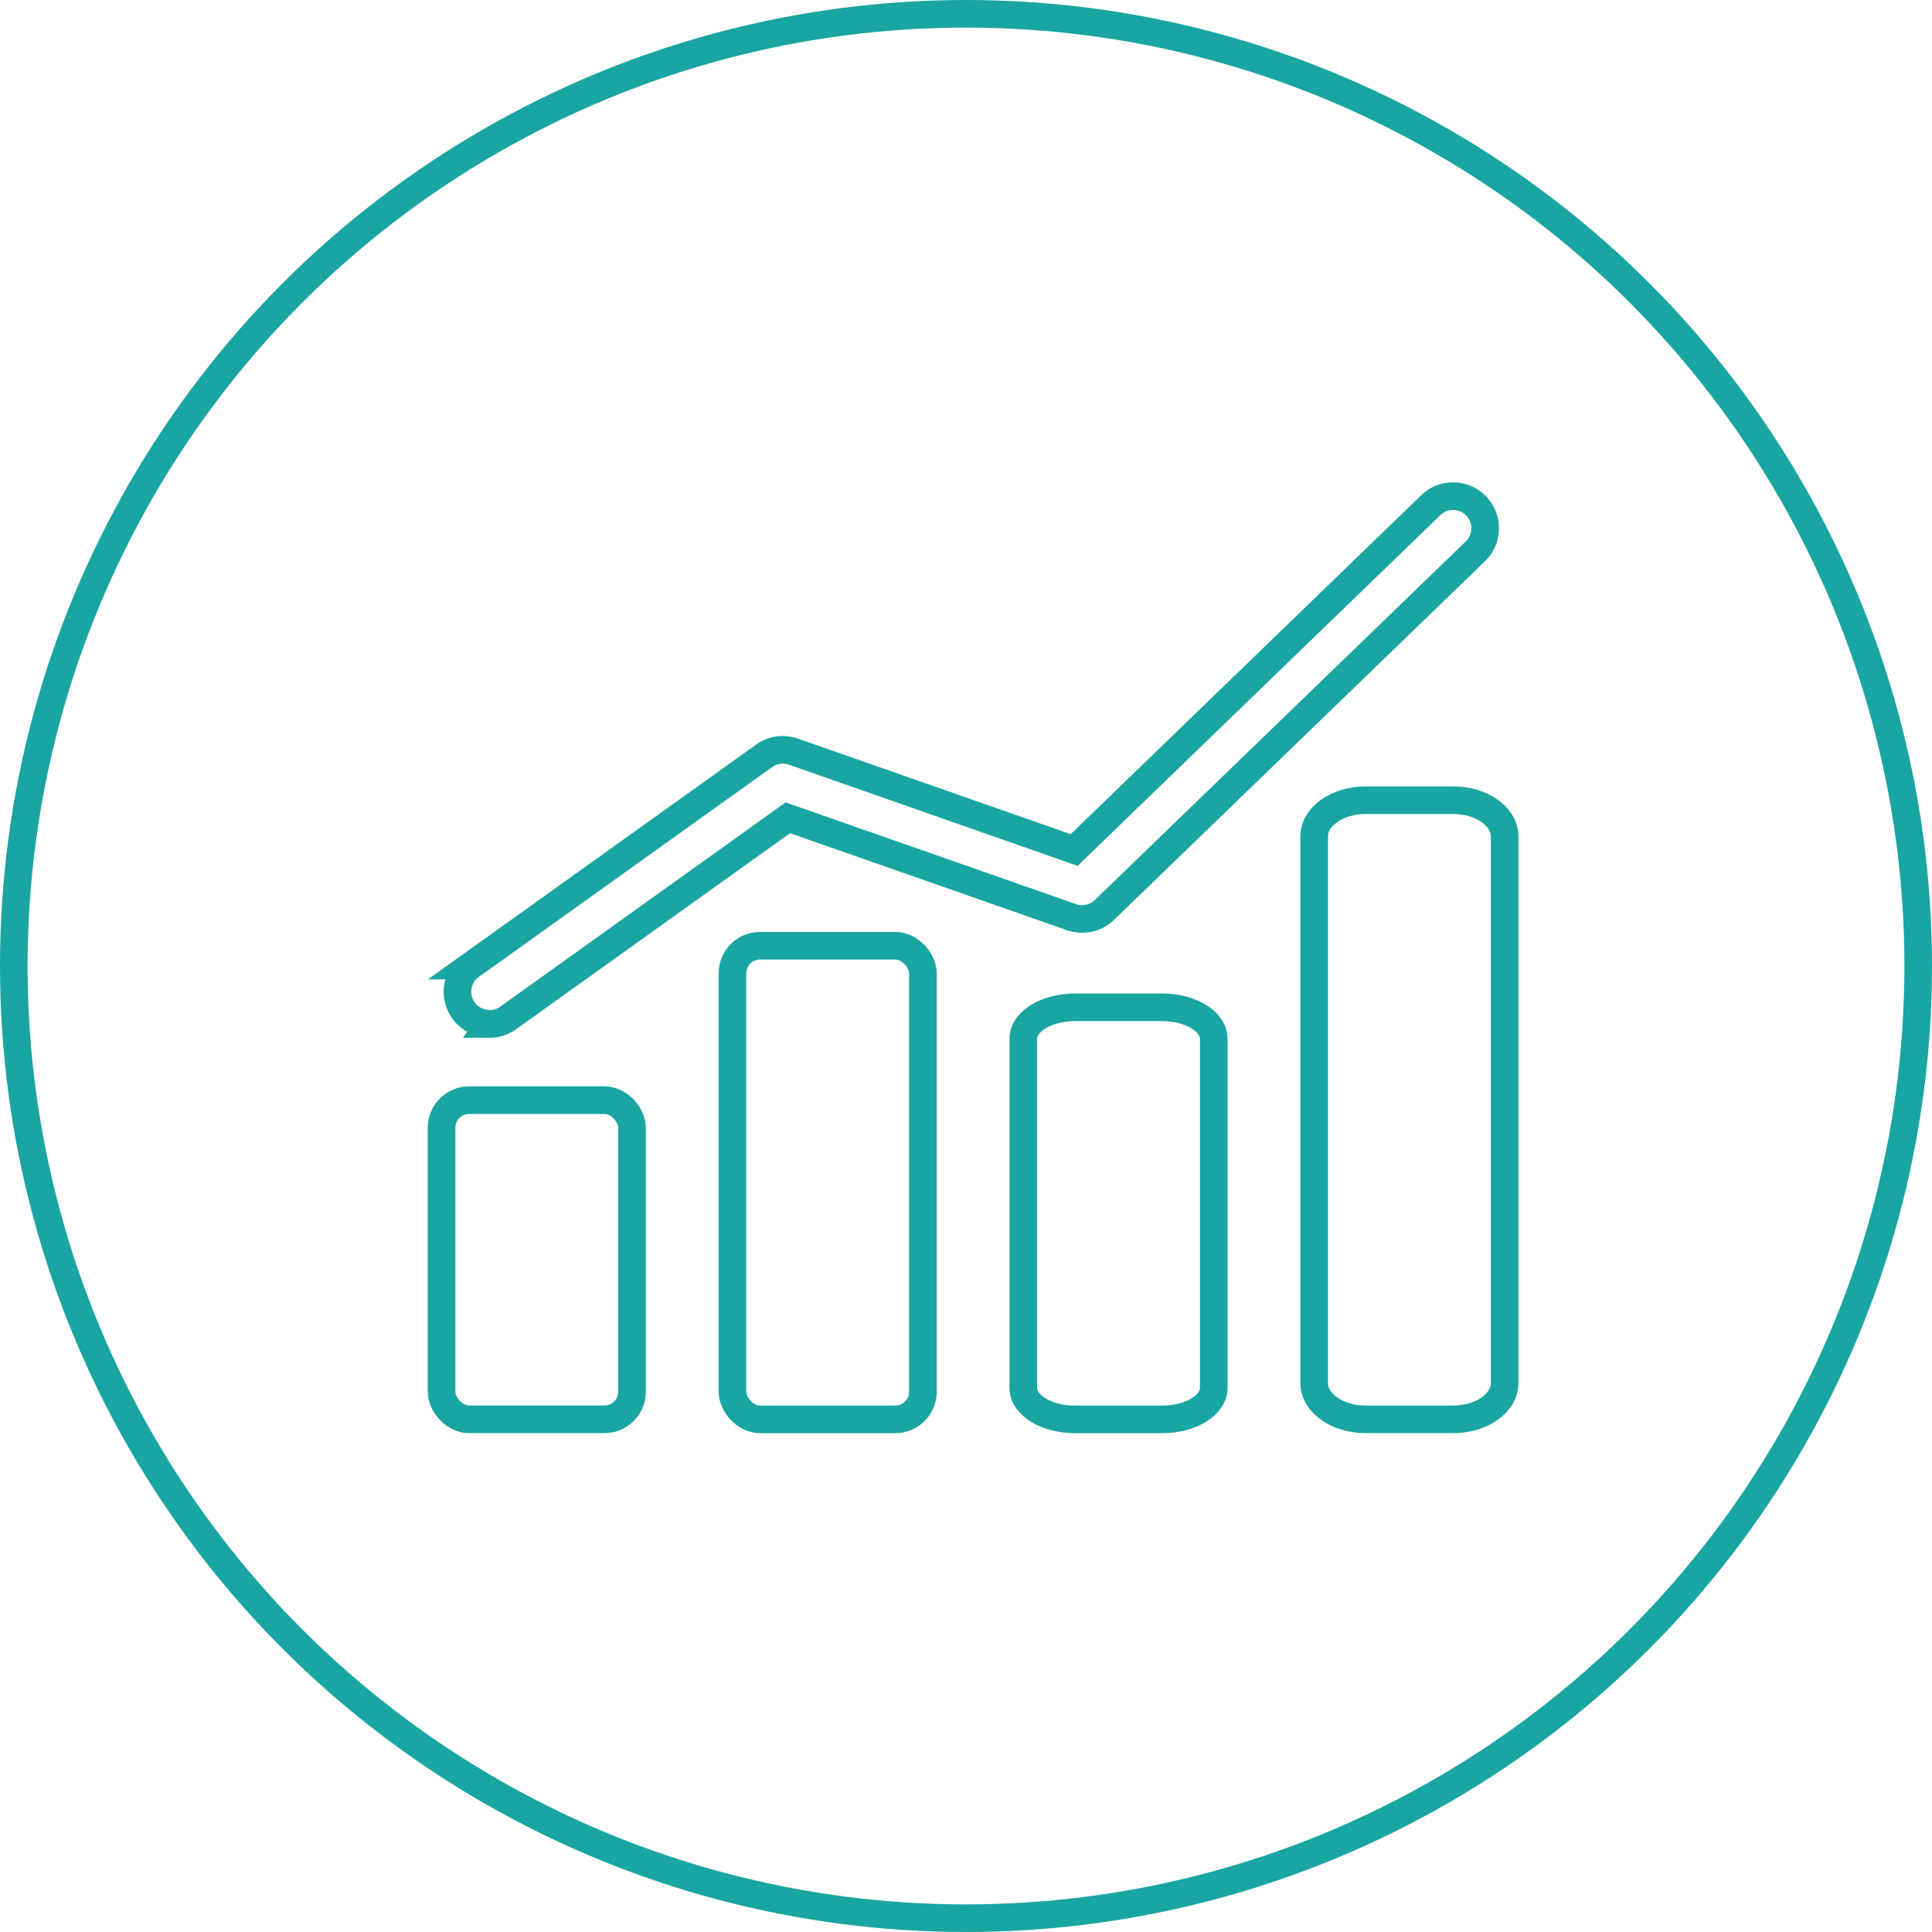 <svg xmlns="http://www.w3.org/2000/svg" width="70" height="70" viewBox="0 0 70 70">
  <g id="Сгруппировать_31536" data-name="Сгруппировать 31536" transform="translate(-1018 -1706)">
    <g id="Сгруппировать_1099" data-name="Сгруппировать 1099">
      <g id="Эллипс_120" data-name="Эллипс 120" transform="translate(1018 1706)" fill="none" stroke="#19a5a1" stroke-width="1">
        <circle cx="35" cy="35" r="35" stroke="none"/>
        <circle cx="35" cy="35" r="34.5" fill="none"/>
      </g>
    </g>
    <g id="Сгруппировать_15556" data-name="Сгруппировать 15556" transform="translate(-165.6 1560.789)">
      <rect id="Прямоугольник_7128" data-name="Прямоугольник 7128" width="6.901" height="11.564" rx="1" transform="translate(1199.599 185.072)" fill="none" stroke="#19a5a1" stroke-width="1"/>
      <rect id="Прямоугольник_7129" data-name="Прямоугольник 7129" width="6.901" height="17.16" rx="1" transform="translate(1210.138 179.477)" fill="none" stroke="#19a5a1" stroke-width="1"/>
      <path id="Контур_93340" data-name="Контур 93340" d="M1398.952,333.74h-3.171c-1.026,0-1.865.513-1.865,1.14v12.65c0,.627.839,1.14,1.865,1.14h3.171c1.026,0,1.865-.513,1.865-1.14V334.88C1400.817,334.253,1399.978,333.74,1398.952,333.74Z" transform="translate(-173.24 -152.032)" fill="none" stroke="#19a5a1" stroke-width="1"/>
      <path id="Контур_93341" data-name="Контур 93341" d="M1496.11,264.549h-3.171c-1.026,0-1.865.59-1.865,1.312v19.81c0,.722.839,1.312,1.865,1.312h3.171c1.026,0,1.865-.59,1.865-1.312v-19.81C1497.975,265.139,1497.136,264.549,1496.11,264.549Z" transform="translate(-259.859 -90.346)" fill="none" stroke="#19a5a1" stroke-width="1"/>
      <path id="Контур_93342" data-name="Контур 93342" d="M1206.04,182.311a1.157,1.157,0,0,0,.676-.217l10.133-7.253,10.278,3.6a1.163,1.163,0,0,0,1.193-.261l13.42-12.973a1.163,1.163,0,1,0-1.616-1.672l-12.9,12.474-10.171-3.565a1.162,1.162,0,0,0-1.061.152l-10.624,7.6a1.162,1.162,0,0,0,.677,2.108Z" transform="translate(-4.705)" fill="none" stroke="#19a5a1" stroke-width="1"/>
    </g>
  </g>
</svg>
